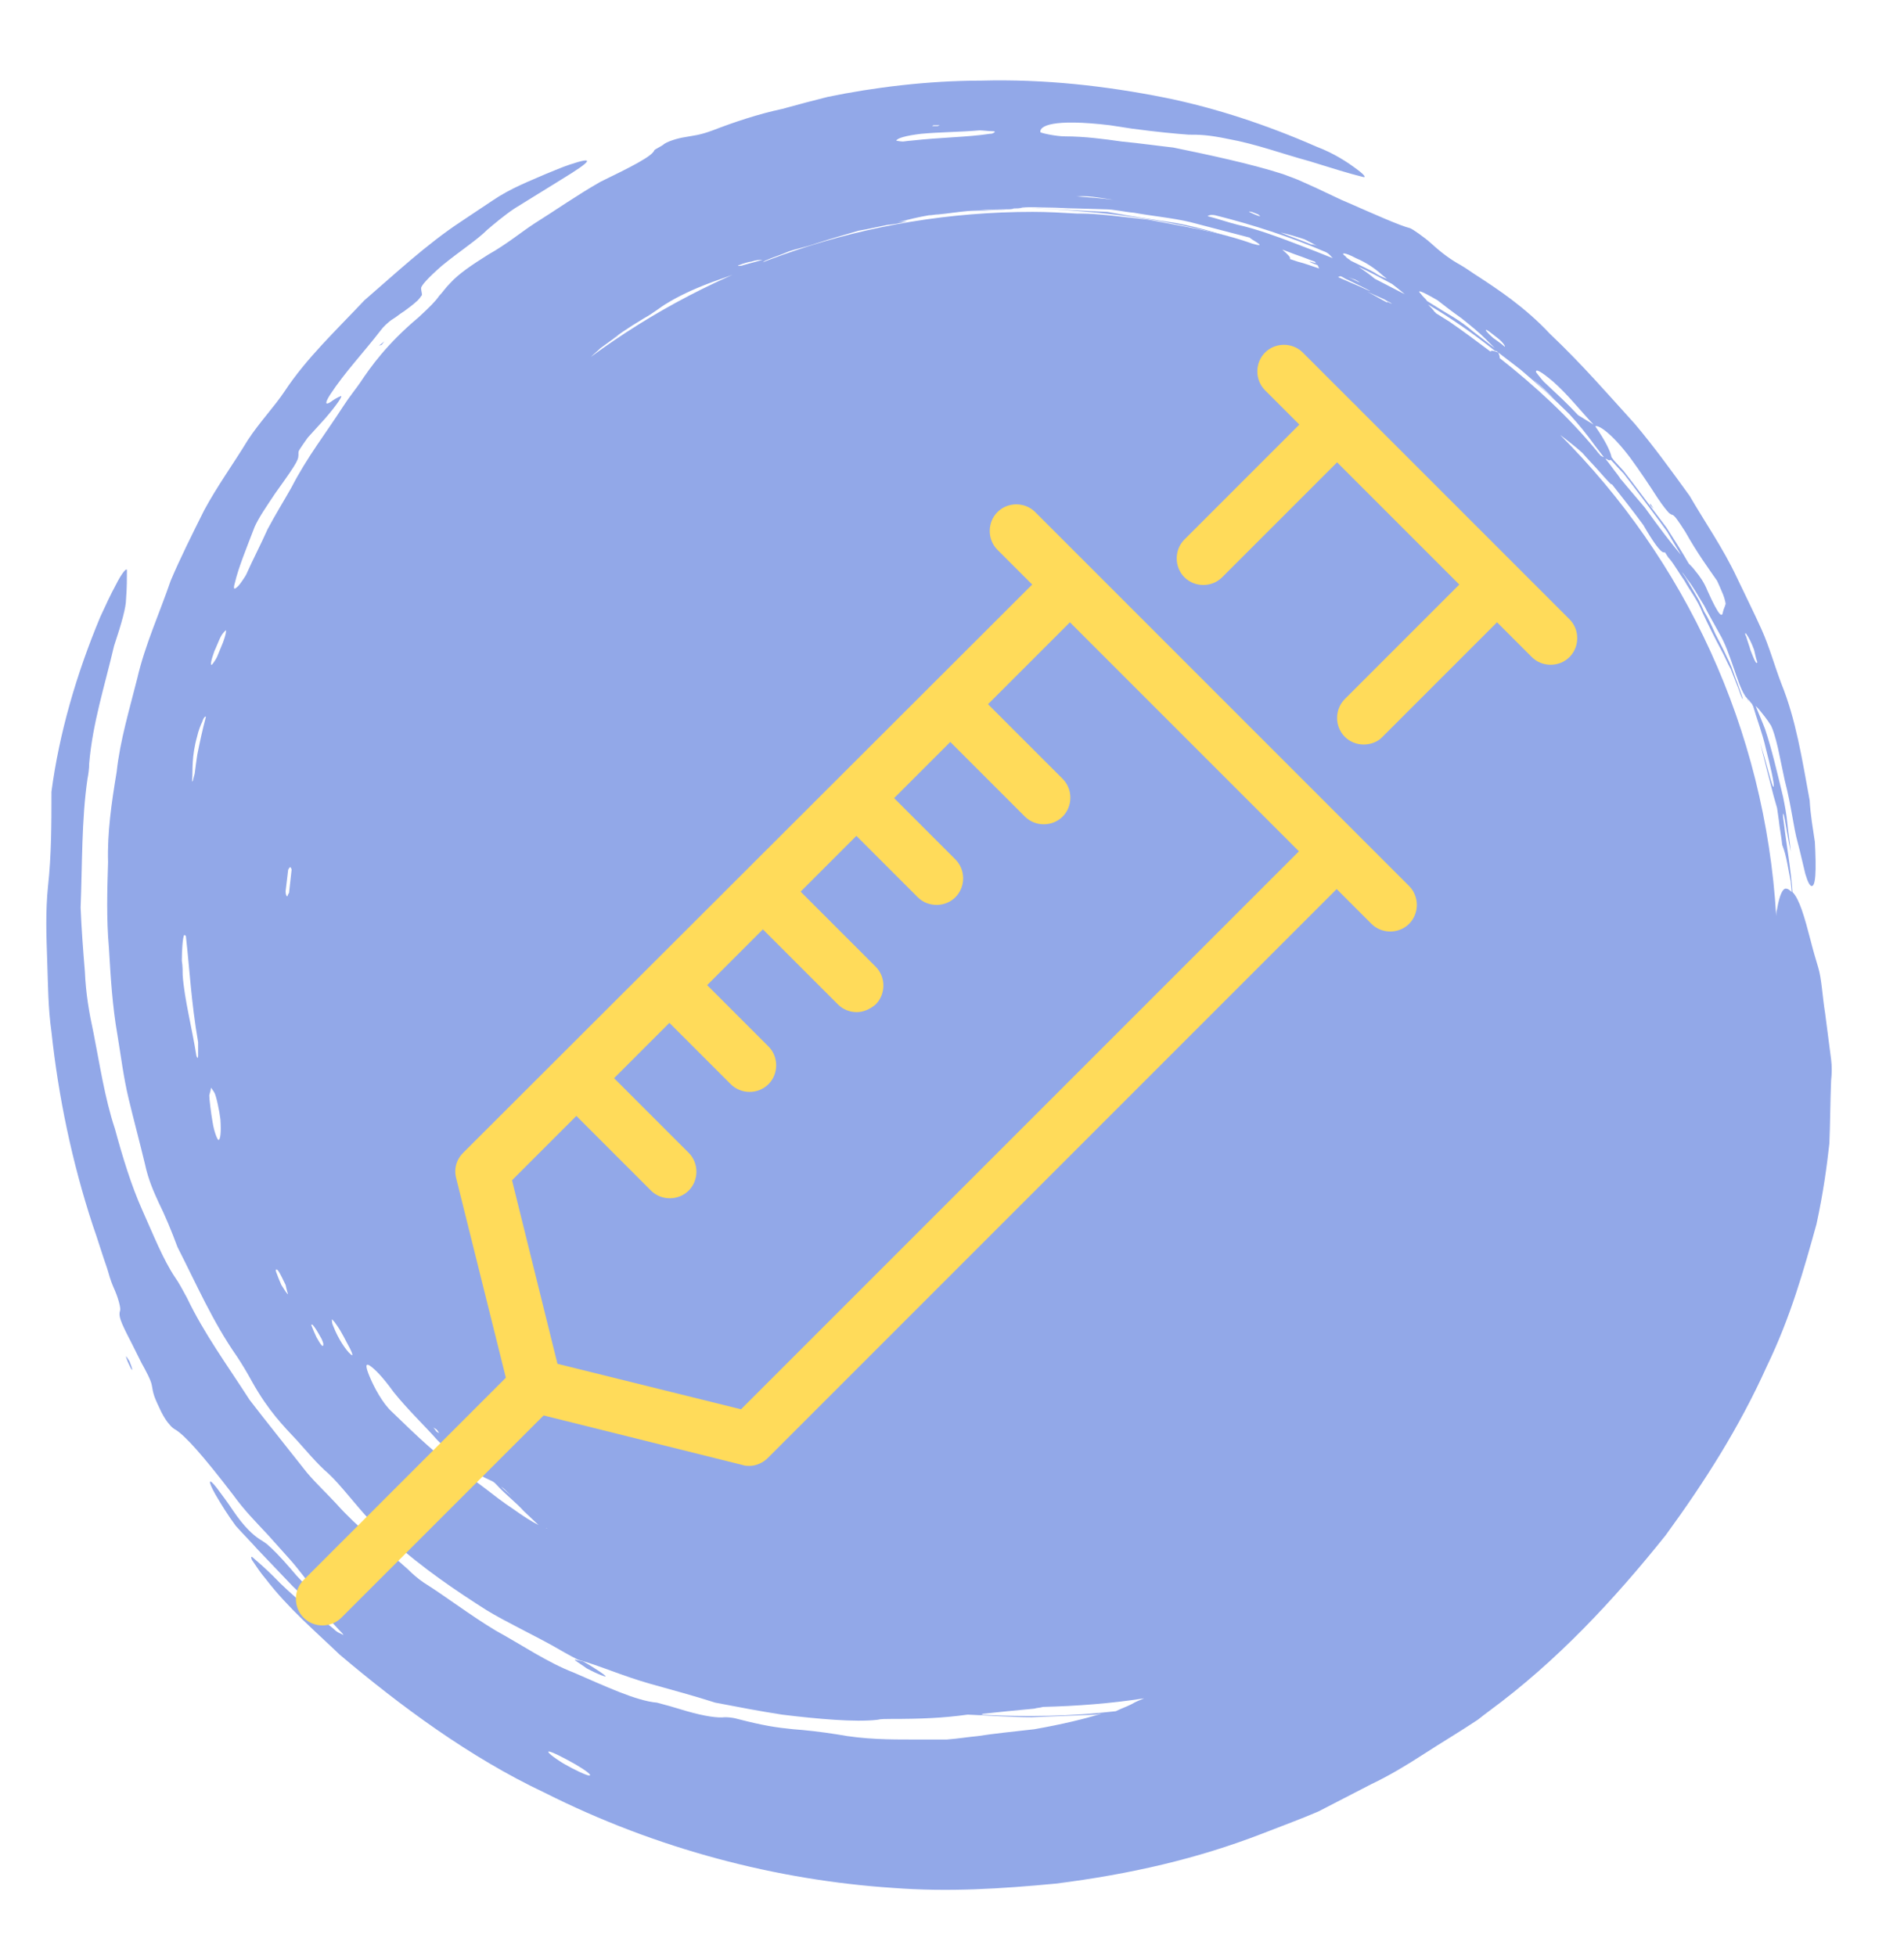 <?xml version="1.0" encoding="utf-8"?>
<!-- Generator: Adobe Illustrator 26.0.2, SVG Export Plug-In . SVG Version: 6.00 Build 0)  -->
<svg version="1.1" id="Layer_1" xmlns="http://www.w3.org/2000/svg" xmlns:xlink="http://www.w3.org/1999/xlink" x="0px" y="0px"
	 viewBox="0 0 222 228" style="enable-background:new 0 0 222 228;" xml:space="preserve">
<style type="text/css">
	.st0{fill:#92A8E8;}
	.st1{clip-path:url(#SVGID_00000113351681386503354960000009829436751786090117_);}
	.st2{clip-path:url(#SVGID_00000150804681301923027460000000520333178091580050_);}
	.st3{fill:#FFDB5A;}
</style>
<path class="st0" d="M174.6,41.1l0.1,0L174.6,41.1L174.6,41.1C174.6,41.1,174.6,41.1,174.6,41.1"/>
<g>
	<defs>
		<rect id="SVGID_1_" x="5.2" y="9.2" width="208.5" height="211.5"/>
	</defs>
	<clipPath id="SVGID_00000066492301070112854660000006111013270407372184_">
		<use xlink:href="#SVGID_1_"  style="overflow:visible;"/>
	</clipPath>
	<g style="clip-path:url(#SVGID_00000066492301070112854660000006111013270407372184_);">
		<path class="st0" d="M114.3,199.9c0.1,0,0.2,0,0.3-0.1c1.8-0.2,3.9-0.4,6-0.6c0.3-0.1,0.7-0.1,1-0.2c4-0.1,7.9-0.4,11.8-1
			c-0.5,0.2-1,0.4-1.5,0.7c-0.6,0.3-1.2,0.5-1.8,0.8C124.9,200.1,119.6,200.2,114.3,199.9z M54.1,171.9c-3-2.1-5.3-4.3-8.4-7.3
			c-1.1-1-2.1-2.9-2.6-4.1c-0.5-1.2-0.5-1.6,0-1.3c0.6,0.4,1.5,1.3,2.8,3.1c1.6,2,3.5,3.8,5.1,5.6c2.6,2.6,4.8,4.1,6,4.6
			c0.2,0.1,0.5,0.2,0.7,0.4l0.2,0.2c1,1.1,2.2,2,3.2,3.1l1.7,1.6c-0.8-0.4-1.9-1.1-3-1.9C57.5,174.4,55.5,172.5,54.1,171.9z
			 M40.9,157.9c-0.6-0.5-1.5-1.9-2-3.2c-0.2-0.4-0.2-0.6-0.2-0.9c0.2,0.2,0.3,0.3,0.5,0.6c0.6,0.8,1.1,1.9,1.6,2.8
			C41.1,157.8,41.2,158.2,40.9,157.9z M36.9,155.9c-0.2-0.4-0.4-0.9-0.6-1.4c-0.1-0.1,0.1,0,0.1-0.1c0.3,0.3,0.6,0.8,1.1,1.7
			c0.1,0.2,0.2,0.5,0.2,0.6C37.7,157.2,37.4,156.8,36.9,155.9z M32.8,149.8c-0.1-0.2-0.5-1.2-0.6-1.5c-0.1-0.3,0-0.4,0.2-0.2
			c0.3,0.4,0.6,1.1,0.9,1.7c0.1,0.5,0.3,1.2,0.3,1.1C33.4,150.8,33.2,150.4,32.8,149.8z M107.4,15.6c2.1-0.2,4.5-0.2,6.8-0.4
			c0.4,0,1.1,0.1,1.6,0.1c0.2,0,0.2,0.1,0.2,0.1c-0.2,0.1-0.2,0.2-0.6,0.2c-2.6,0.4-5.6,0.4-9.2,0.8c-0.2,0-0.8,0.1-0.9,0.1
			c-0.3,0-0.8-0.1-0.8-0.1C104.6,16.1,105.7,15.8,107.4,15.6z M109,14.6c0.2,0,0.4,0,0.6,0c-0.1,0-0.2,0.1-0.3,0.1
			c-0.2,0-0.4,0-0.6,0C108.8,14.6,108.8,14.6,109,14.6z M145.9,24.7c0.1,0,0.5,0.2,0.8,0.3c0.1,0.1,0.3,0.2,0.2,0.2
			c-0.1,0-0.4-0.1-0.6-0.2C145.6,24.7,145.4,24.6,145.9,24.7z M152.1,27.9c0.4,0.2,1,0.5,1.5,0.8c-0.2-0.1-0.4-0.2-0.7-0.2
			c-1.2-0.5-2.4-0.9-3.6-1.4C150.2,27.3,151.2,27.6,152.1,27.9z M158.1,30.1c1.2,0.5,2.2,1.2,3,1.9c0.2,0.2,0.4,0.3,0.6,0.5
			c-0.5-0.2-1-0.4-1.4-0.7c-0.9-0.5-1.8-0.9-2.8-1.4c-0.2-0.2-0.5-0.3-0.6-0.5C156.2,29.4,156.8,29.4,158.1,30.1z M167.6,35
			c0.9,0.7,1.8,1.4,2.8,2.1c1,0.8,2,1.6,2.8,2.4c0.4,0.4,0.7,0.7,1.1,1.1l-0.4-0.3l-2.2-1.7c-0.7-0.6-1.4-1.1-2.2-1.6
			c-1-0.6-2-1.2-3.1-1.9c-0.2-0.3-0.5-0.5-0.7-0.8C165.1,33.7,165.7,33.9,167.6,35z M173.4,38.5c0.2,0.1,0.8,0.6,1.2,0.9
			c0.8,0.6,1.1,1.3,0.7,0.9c-0.2-0.2-0.8-0.6-1.2-0.9C173.4,38.8,173,38.3,173.4,38.5z M181.1,44.5c1.7,1.5,3.1,3.3,4.7,5l-1.8-1.1
			c-1.3-1.4-2.3-2.3-4-3.9c-0.3-0.3-0.8-1-0.9-1.1C179,42.9,179.8,43.4,181.1,44.5z M186,49.7c0.4-0.2,2,0.9,4.1,3.7
			c1.1,1.5,2.1,3,3.2,4.7c0.6,0.9,1.1,1.5,1.3,1.7c0.1,0.1,0.3,0.2,0.3,0.2c0.3,0,0.7,0.6,1.6,2c1.4,2.5,2.8,4.4,3.7,5.7
			c0.1,0.2,0.5,1.1,0.7,1.6c0.2,0.5,0.3,1,0.3,1.1c-0.1,0.4-0.2,0.5-0.3,0.9c-0.1,0.7-0.4,0.7-1.8-2.4c-0.4-1-0.9-1.7-1.4-2.3
			c-0.3-0.4-0.5-0.6-0.8-0.9c-0.8-1.4-1.7-2.8-2.6-4.2l-4-5.3l-1-1.3l-1.1-1.2l-0.3-0.4C187.8,52.7,187.2,51.4,186,49.7L186,49.7z
			 M203.6,73.9c0.3,0.4,0.6,1,0.9,1.8c0.1,0.3,0.2,1,0.4,1.5c-0.1,0.3-0.3-0.1-0.8-1.4c-0.1-0.4-0.4-1.2-0.5-1.6
			C203.4,73.9,203.5,73.7,203.6,73.9z M163.8,34.3l-0.6-0.3c-1-0.5-1.9-1-2.9-1.5c-0.6-0.5-1.3-1-1.9-1.4c1.3,0.6,2.6,1.3,3.9,2
			C162.7,33.4,163.2,33.8,163.8,34.3z M178.7,44.2c0.9,0.7,1.7,1.5,2.6,2.4C180.4,45.8,179.6,45,178.7,44.2z M186,53.9
			c0.5,0.5,1,1.2,1.6,1.8c-0.3-0.4-0.8-0.9-1.1-1.3c-0.3-0.3-0.5-0.6-0.8-0.9C185.8,53.6,185.9,53.7,186,53.9z M153.5,30.7
			c-0.4-0.1-0.7-0.2-0.8-0.2c-0.1,0,0.3,0.2,0.9,0.4c0.1,0.1,0.1,0.2,0.2,0.4c-0.9-0.3-1.7-0.6-2.5-0.8c-0.3-0.1-0.6-0.2-0.9-0.3
			c0.1-0.2-0.2-0.5-0.9-1.1c0.6,0.2,1.3,0.5,1.9,0.7c0.6,0.2,1.3,0.5,1.9,0.7C153.4,30.6,153.4,30.7,153.5,30.7z M161.8,35.2
			c-0.1-0.1-0.1,0,0,0.1c-0.8-0.4-1.6-0.9-2.4-1.3c0.7,0.3,1.3,0.6,2,0.9c0.3,0.2,0.6,0.3,0.9,0.5C162.2,35.4,162,35.3,161.8,35.2z
			 M156,32.3c0.1,0,0.2-0.1,0.3-0.1c0.3,0.1,0.5,0.3,0.8,0.4c1,0.5,2.3,1.1,2.6,1.3c0.3,0.2-1.1-0.5-2.1-0.9
			C157.1,32.8,156.5,32.5,156,32.3z M158.5,32.9c0.4,0.2-0.5-0.2-1.3-0.6c0.2,0.1,0.5,0.2,0.8,0.3C158.2,32.7,158.4,32.8,158.5,32.9
			z M125.5,22.9c0.1,0,0.1,0,0.2,0c1-0.1,2.3,0.1,4.1,0.4C128.3,23.1,126.9,23,125.5,22.9z M88.9,30.3l-2.2,0.6
			C86.5,31,86.2,31,86.1,31c-0.1,0,0-0.1,0.1-0.1c0.5-0.2,1.2-0.4,1.4-0.4C88.2,30.3,88.5,30.3,88.9,30.3z M70,40.6
			C70,40.6,70,40.6,70,40.6c0.8-0.6,1.5-1.1,2.3-1.6c-0.6,0.3-1.1,0.7-1.6,1.1c1.1-0.9,2.4-1.8,4.4-3c1.1-0.6,1.9-1.3,2.6-1.7
			c1.3-0.8,2.9-1.6,5.3-2.5c3-1.1,5.1-1.7,6.2-2.5c0.9-0.4,1.9-0.7,2.8-1.1c0.9-0.3,1.9-0.5,2.8-0.8c1.8-0.6,3.6-1.1,5.3-1.6
			c1.2-0.2,2.4-0.5,3.5-0.7c0,0,0.1,0,0.1,0c0.9-0.1,1.7-0.3,2.1-0.4c-0.1,0-0.5,0-1.1,0.1c1.2-0.3,2.4-0.6,3.6-0.8
			c0.4,0,0.7-0.1,1.1-0.1c1.1-0.1,2.3-0.3,3.5-0.4c1.4-0.1,2.8-0.2,4.2-0.2c0.6,0,0.9,0,1.1-0.1c0.3,0,0.7,0,1-0.1
			c1-0.1,2.1,0,3.1,0c1,0,2.1,0.1,3.1,0.1l3.4,0.1c1.1,0,2.2,0.3,3.4,0.4c2.2,0.4,4.5,0.6,6.6,1.1c2.3,0.6,4.6,1.2,6.9,1.8
			c0.1,0.1,0.4,0.3,0.9,0.6c0.6,0.4,0.1,0.3-0.6,0.1c-3.9-1.4-8.1-2-12.2-2.8c-2.8-0.3-5.7-0.7-7.8-0.7c-0.1,0-0.2,0-0.4,0
			c-1.7-0.1-3.5-0.2-5.2-0.2c-19.3,0-37.1,6.3-51.5,16.9C69.2,41.3,69.6,41,70,40.6z M33.4,102.1c0,0.3-0.1,0.5-0.1,0.8c0,0,0,0,0,0
			C33.4,102.6,33.4,102.3,33.4,102.1z M33.7,104.1c-0.1,0.1-0.1,0.2-0.2,0.4c-0.1,0-0.2-0.2-0.2-0.6c0.1-0.8,0.2-1.7,0.3-2.5
			c0.2-0.4,0.3-0.4,0.4,0C33.9,102.3,33.8,103.2,33.7,104.1z M189.3,55.2c1.4,1.8,2.9,3.8,4.3,5.7l0.8,1.1l0.7,1.2l0.9,1.5
			c-1.1-1.3-2.4-3-4.2-5.5c-1-1.2-1.8-2.1-2.7-3.2c-0.1-0.1-0.2-0.2-0.3-0.4c-0.1-0.1-0.2-0.3-0.3-0.4c-0.4-0.5-0.8-1.1-1.3-1.7
			c0,0,0.1,0,0.1,0c0.3,0.2,0.4,0.2,0.5,0.1C188.3,54.1,188.8,54.7,189.3,55.2z M174.7,41.1l2.6,2c2,1.7,3.9,3.4,5.7,5.2
			c1,1.1,2,2.3,3,3.7c0.3,0.4,0.7,0.9,1,1.3c-0.1,0-0.2-0.1-0.4-0.2c-0.1-0.2-0.3-0.3-0.4-0.5c-3.3-4-7.2-7.6-11.4-10.9
			C174.9,41.8,174.9,41.6,174.7,41.1c-0.5-0.2-0.9-0.3-0.9-0.1c-1.6-1.2-3.2-2.4-4.8-3.5l-1.6-1c0,0,0-0.1-0.1-0.1
			c-0.2-0.3-0.5-0.6-0.8-0.9c2.7,1.6,5.3,3.4,7.8,5.4C174.5,40.9,174.6,41,174.7,41.1z M154.6,29.4c0.4,0.2,0.6,0.5,0.7,0.6
			c0,0,0.1,0.1,0.1,0.1c-1.5-0.6-3-1.2-4.6-1.8c-2.1-0.8-4.3-1.6-6.5-2.1c-1.2-0.3-2.3-0.7-3.5-1c0.1-0.1,0.4-0.2,0.9-0.1
			C146.1,26.2,150.4,27.6,154.6,29.4z M51.2,167.1c-0.1-0.1-0.2-0.1-0.3-0.2c-0.1-0.1-0.2-0.3-0.4-0.5c0.1,0.1,0.2,0.1,0.3,0.2
			C50.9,166.6,51.1,166.9,51.2,167.1z M63.7,178.1l-1-0.9c-1.4-1.2-2.7-2.5-4.1-3.7c-0.1-0.1-0.1-0.1-0.2-0.2
			c0.1,0.1,0.3,0.2,0.4,0.3c1.6,1.6,3.3,3.1,5,4.6C63.8,178.2,63.7,178.2,63.7,178.1z M205.9,87.3c0.5,1.9,1,4.1,0.9,4.4
			c-0.1,0.4-0.8-2.6-1.4-4.5c-0.2-0.7-0.2-0.7-0.1-0.3c0.5,2,1,4,1.5,5.9l0.4,1.4l0.2,1.4c0.1,1,0.3,1.9,0.4,2.9
			c0.3,0.8,0.4,1.2,0.6,2.2c0.1,0.5,0.2,1.1,0.4,2.1c0,0.3,0.1,0.7,0.1,1.2c-0.2-0.2-0.4-0.4-0.7-0.4c-0.3,0-0.7,0.6-1,2.4
			c-0.1,0.3-0.1,0.6-0.1,0.8c-1.3-21.9-10.7-41.6-25.2-56.1c0.8,0.6,1.7,1.3,2.6,2.1c0.6,0.7,1.3,1.4,2,2.2c0.7,0.8,1.6,1.8,1.4,1.4
			c1.1,1.4,2.3,2.9,3.7,4.8c1.1,1.9,2,3.2,2.4,3.2c0.1,0,0.2,0,0.2,0.1c0.2,0.3,0.3,0.5,0.5,0.7c0.5,0.6,1,1.5,1.7,2.5
			c0.6,1.1,1.5,2.2,2.1,3.7c0.7,1.5,1.4,2.9,2.2,4.4c0.4,0.7,0.7,1.5,1.1,2.2l0.9,2.3c0.3,0.9,0.5,1.3,0.5,1.2
			c0-0.1-0.2-0.7-0.5-1.5c-0.1-0.3-0.2-0.6-0.3-0.8l-0.5-1.4c-0.2-0.5-0.4-0.9-0.6-1.3c-0.4-0.9-0.9-1.8-1.3-2.6
			c-0.4-0.9-0.8-1.8-1.3-2.6l-0.6-1.3l-0.7-1.2c-0.4-0.7-0.8-1.4-1.3-2.1c0.2,0.2,0.4,0.5,0.6,0.8c0.8,1,1.3,2,2,3.1
			c0.5,1,1.2,2.2,1.8,3.3c1.2,2,2.1,5.9,2.9,7.1c0.1,0.2,0.2,0.3,0.3,0.4l0.2,0.4c0-0.1-0.1-0.2-0.1-0.3c0.2,0.2,0.3,0.4,0.5,0.6
			c0,0.1,0.1,0.2,0.1,0.2C204.8,83.7,205.5,85.5,205.9,87.3z M68.7,207c-0.3,0-1.8-0.7-3-1.4c-1.3-0.8-2-1.4-1.7-1.4
			c0.3,0,1.7,0.7,3.1,1.5C68.3,206.4,69.1,207,68.7,207z M26,74.9c-0.2,0.5-0.5,1.2-0.7,1.7c-0.2,0.4-0.5,0.8-0.6,0.9
			c-0.2,0.1-0.1-0.5,0.3-1.6c0.2-0.4,0.5-1.2,0.7-1.6c0.2-0.4,0.4-0.6,0.6-0.8C26.4,73.4,26.4,73.8,26,74.9z M25.5,132.9
			c-0.1,0.1-0.5-0.8-0.7-2c-0.2-1.1-0.4-2.8-0.4-3.2c0.1-0.4,0.2-0.7,0.2-0.9c0.2,0.3,0.3,0.4,0.4,0.6c0.2,0.3,0.6,2.2,0.7,3.1
			C25.8,132,25.7,132.8,25.5,132.9z M23,88c-0.1,0.6-0.2,1.5-0.3,2.2c-0.1,0.4-0.2,0.7-0.2,0.8c-0.1,0.1-0.1,0.2-0.1,0.1
			c0.1-1.4-0.1-2.8,0.6-5.3c0.1-0.5,0.4-1.3,0.6-1.7c0.1-0.4,0.4-0.7,0.4-0.5C23.6,85.1,23.3,86.5,23,88z M23.1,123.1
			c0,0.3-0.1,0.3-0.2,0c-0.5-3.2-1.4-6.6-1.6-9.4c0-0.4,0-1.1-0.1-1.7c0-1.1,0.1-2.9,0.3-3c0.1,0.1,0.2,0,0.2,0.4
			c0.4,3.5,0.6,7.5,1.4,12.1C23.1,121.9,23.1,122.8,23.1,123.1z M213.5,123.5l-0.7-5.4c-0.3-1.8-0.4-4-0.8-5.3c-0.3-1-0.6-2-0.9-3.2
			c-0.7-2.7-1.3-4.8-2.1-5.6c-0.2-2.8-0.7-5.4-1-8c-0.2-1.3-0.1-1.5,0.1-0.5c0.2,1.1,0.4,2.4,0.7,3.8c-0.1-1.1-0.3-2.2-0.4-3.3
			c-0.1-1.1-0.3-2.1-0.5-3.1c-0.7-2.9-1.3-5.5-2.1-7.9c-0.3-0.8-0.7-1.7-1.1-2.7c0.1,0.1,0.2,0.2,0.3,0.3c0.5,0.6,1,1.2,1.5,2
			c0.2,0.4,0.5,1.3,0.8,2.6l0.8,3.8c0.8,3.1,1,5.4,1.5,7.2c0.3,1.1,0.6,2.5,0.9,3.7c0.3,1,0.5,1.3,0.7,1.4c0.5,0.1,0.6-1.7,0.4-5.3
			l0,0.1c-0.2-1.4-0.5-3-0.6-4.8c-0.9-4.9-1.6-9.4-3.3-13.6c-0.8-2.1-1.4-4.3-2.3-6.3c-0.9-2-1.9-4-2.9-6.1
			c-1.6-3.4-3.7-6.4-5.5-9.5c-2.1-2.9-4.2-5.8-6.4-8.4c-3-3.3-6.1-6.9-9.9-10.5c-2.9-3.1-6.1-5.2-8.4-6.7c-0.5-0.3-1.3-0.9-2-1.3
			c-1.1-0.6-2.2-1.4-3.4-2.5c-0.9-0.8-2.2-1.7-2.5-1.8c-1.2-0.3-4.1-1.6-7.3-3l-0.7-0.3c-1.3-0.6-2.7-1.3-4.3-2
			c-0.8-0.4-2-0.8-2.5-1c-3.7-1.2-8.9-2.3-12.8-3.1c-1.8-0.2-3.9-0.5-6-0.7c-2.1-0.3-4.4-0.6-6.6-0.6c-1.1,0-2.9-0.4-2.9-0.5
			c-0.1-0.7,1.4-1.6,8.1-0.8l2.6,0.4c3,0.4,5.2,0.6,6.6,0.7c1.2,0,2.2,0,4.6,0.5c3.3,0.6,6.2,1.7,9.5,2.6c2.9,0.9,4.5,1.4,6.1,1.8
			c0.6,0.2,0.3-0.2-0.5-0.8c-1.2-0.9-2.7-1.9-4.8-2.7c-5.7-2.5-11.7-4.5-17.6-5.7c-7-1.4-14.2-2.2-21.5-2c-6.2,0-12.6,0.8-17.9,1.9
			c-1.6,0.4-3.5,0.9-5.3,1.4c-2.8,0.6-5.5,1.5-8.1,2.5c-1.6,0.6-2.3,0.6-3.3,0.8c-0.7,0.1-2.1,0.5-2.5,0.9c-0.3,0.2-0.9,0.5-1,0.6
			c-0.2,0.7-2.8,2-6.3,3.7c-2.8,1.6-5.2,3.3-7.6,4.8c-1.7,1.1-3.2,2.4-5.5,3.7c-1.9,1.2-3.4,2.2-4.4,3.3c-0.6,0.6-0.9,1.1-1.3,1.5
			c-0.4,0.6-1.1,1.3-2.4,2.5c-3.7,3.1-5.6,5.8-6.8,7.6c-0.4,0.6-1.3,1.7-2,2.8c-2,3.1-4.2,5.9-6,9.4c-0.9,1.6-1.9,3.2-2.8,4.9
			c-0.8,1.8-1.7,3.5-2.5,5.3c-0.1,0.2-0.7,1.1-0.9,1.3c-0.6,0.6-0.6,0.3-0.4-0.4c0.4-1.7,1.3-3.9,2.3-6.5c0.5-1.1,1.4-2.4,2.4-3.9
			c2.8-3.9,2.7-3.9,2.7-4.7c0-0.1,0-0.2,0.2-0.5c0.2-0.3,0.6-0.9,0.9-1.3l2-2.2c1.3-1.5,2.2-2.8,1.8-2.6c-0.3,0.1-0.8,0.4-1.2,0.7
			c-0.5,0.3-0.7,0.2,0-0.9c1.7-2.6,3.9-4.9,5.9-7.5c0.2-0.3,0.9-1,1.4-1.3c0.5-0.3,0.8-0.6,1.3-0.9c0.4-0.3,1.1-0.8,1.4-1.1
			c0.4-0.3,0.6-0.7,0.7-0.8c0-0.3-0.1-0.5-0.1-0.8c0-0.3,0.8-1.2,2.4-2.6c2.2-1.8,4.1-3,5.3-4.2c0.7-0.6,2-1.7,3.2-2.5
			c1.8-1.1,3.7-2.3,5.5-3.4c3.6-2.2,3.9-2.7,0.9-1.7c-0.9,0.3-1.8,0.7-2.8,1.1c-1.8,0.8-4,1.6-6.2,3.1c-1.2,0.8-2.4,1.6-3.6,2.4
			c-4.1,2.7-7.7,6.1-11.3,9.2c-3.3,3.5-6.8,6.8-9.3,10.6c-1.2,1.8-3,3.7-4.3,5.7c-1.7,2.8-3.6,5.4-5.1,8.2c-1.4,2.8-2.8,5.6-3.9,8.2
			c-1.3,3.8-3,7.5-3.9,11.4c-0.9,3.6-2,7.2-2.4,10.9c-0.6,3.6-1.1,7.1-1,10.5c-0.1,3.3-0.2,6.6,0.1,10c0.2,3.4,0.4,6.8,1,10.2
			c0.4,2.4,0.7,4.9,1.3,7.4c0.6,2.5,1.3,5.1,1.9,7.6c0.4,1.9,1.1,3.4,1.6,4.5c0.7,1.4,1.5,3.3,2.2,5.2c2.2,4.3,4.1,8.7,6.9,12.7
			c0.6,0.9,1.2,1.9,1.8,3c1.9,3.4,3.7,5.2,5.2,6.8c1,1.1,2.4,2.8,3.7,3.9c1.4,1.3,3.2,3.7,4.8,5.4c0.9,0.8,1.8,1.6,2.5,2.3
			c3.6,3.3,7.8,6.1,11.1,8.2c2.3,1.4,5.1,2.7,7.8,4.2c0.7,0.4,1.9,1.1,2.9,1.6c2.3,0.6,5.2,1.9,8.4,2.8c2.5,0.7,5.1,1.4,7.6,2.2
			c2.6,0.5,5.2,1,7.8,1.4c4.1,0.5,8.5,0.9,11.1,0.6c0.4-0.1,0.9-0.1,1.5-0.1c3.6,0,6.1-0.1,9-0.5c0,0,0,0,0.1,0
			c2.5,0.1,5,0.3,7.4,0.3c2.5-0.1,4.9-0.2,7.4-0.3c0.2,0,0.5-0.1,0.7-0.1c-2,0.6-4.4,1.2-7.8,1.8c-2.6,0.3-4.7,0.5-6.6,0.8
			c-1.1,0.1-2.3,0.3-3.6,0.4c-1.2,0-2.5,0-3.9,0c-2.7,0-5.7,0-8.9-0.6c-1.9-0.3-3.7-0.5-5.1-0.6c-2-0.2-3.4-0.4-6.5-1.2
			c-0.7-0.2-1.3-0.2-1.5-0.2c-0.8,0.1-2.3-0.1-4.4-0.7c-1.3-0.4-2.7-0.8-3.5-1c-2.4-0.2-6-1.9-9.7-3.5c-3.1-1.2-6-3.2-9.1-4.9
			c-3-1.8-5.7-3.9-8.4-5.6c-0.6-0.4-1.3-1-1.9-1.6c-2.8-2.5-5.8-4.8-8.3-7.6c-1.1-1.2-2.2-2.2-3.4-3.6c-2.6-3.3-4.7-5.9-6.7-8.5
			c-2.5-3.9-5.3-7.7-7.3-11.9c-0.5-0.9-0.9-1.7-1.4-2.4c-1.4-2.1-2.5-4.9-3.8-7.8c-1.3-2.9-2.3-6.2-3.2-9.5
			c-1.2-3.6-1.8-7.7-2.5-11.2c-0.5-2.3-0.9-4.6-1-7.1c-0.2-2.4-0.4-5-0.5-7.5c0.2-5,0.1-10.2,0.8-15c0.1-0.5,0.2-1.2,0.2-1.8
			c0.4-4.7,1.8-9,2.9-13.7c0.9-2.7,1.4-4.5,1.4-5.5c0.1-1.2,0.1-2.4,0.1-3.3c0-0.4-0.6,0.3-1.3,1.7c-0.6,1.1-1.2,2.4-1.8,3.7
			c-2.8,6.7-4.8,13.6-5.7,20.4C6,95.9,6,99.7,5.6,103.3c-0.3,2.9-0.2,5.8-0.1,8.6c0.1,2.8,0.1,5.6,0.5,8.4
			c0.8,7.5,2.4,15.2,4.8,22.5c0.6,1.7,1.1,3.4,1.7,5.1c0.2,0.7,0.4,1.4,0.7,2.1c0.6,1.3,0.9,2.5,0.8,2.8c-0.2,0.6,0,1.2,1.3,3.7
			c0.4,0.8,0.8,1.6,1.2,2.4c0.5,0.9,1.1,2,1.2,2.6c0.1,0.5,0.1,0.7,0.3,1.3c0.1,0.3,0.5,1.2,0.8,1.8c0.3,0.6,0.7,1.2,0.9,1.4
			c0.3,0.4,0.6,0.6,0.8,0.7c1.1,0.7,3.1,2.9,6.7,7.6c1.3,1.8,2.6,3.1,4,4.6c0.8,0.9,1.7,1.9,2.6,2.9c0.9,1,2.4,3,3.1,3.9
			c0.2,0.3,0.1,0.3-0.2,0.1c-0.9-0.8-1.9-1.8-2.8-2.9c-1.2-1.4-2.2-2.4-2.8-2.9c-0.4-0.3-0.6-0.4-0.9-0.6c-0.6-0.4-1.7-1.3-3.1-3.4
			c-0.6-0.9-1.2-1.7-1.8-2.5c-1-1.3-1.1-0.9-0.2,0.7c0.7,1.2,1.5,2.5,2.4,3.7c0.9,1,1.7,1.8,2.5,2.7l4.1,4.3c1.4,1.4,2.9,2.7,4.4,4
			c0.2,0.2,0.9,1,1.3,1.4c0.2,0.2,0.3,0.4,0.2,0.3c-0.3-0.2-0.6-0.2-1.1-0.7c-2.3-1.9-4.9-3.9-7-6.1c-0.9-0.9-1.7-1.6-2.4-2.2
			c-0.2-0.2-0.3-0.1-0.1,0.3c0.4,0.6,1,1.5,1.6,2.2c2.6,3.4,5.9,6.2,8.6,8.8c7.1,6,15.2,12,23.9,16.1c13.1,6.6,27.1,10.2,40.6,11.1
			c6.6,0.5,12.6,0.1,19-0.5c8.7-1.1,16.5-2.9,24-5.8c2.3-0.9,4.5-1.7,6.6-2.6c2.1-1.1,4.1-2.1,6.2-3.2c2.1-1,4.1-2.2,6.1-3.5
			c2-1.3,4.2-2.6,6.3-4c0.5-0.4,0.9-0.7,1.3-1c7.9-5.8,14.6-13,20.6-20.5c4.6-6.3,8.6-12.6,11.8-19.7c2.8-5.8,4.3-11.2,5.8-16.6
			c0.8-3.7,1.2-6.7,1.5-9.4c0.1-2.4,0.1-4.9,0.2-7.3C213.6,125.1,213.6,124.3,213.5,123.5"/>
	</g>
</g>
<path class="st0" d="M68,193.6L68,193.6L68,193.6L68,193.6l-0.1-0.1L68,193.6"/>
<path class="st0" d="M67.1,193.6c0.4,0.3,0.9,0.6,1.3,0.9c1.3,0.7,2.4,1.1,2.2,0.9c-0.3-0.3-1.1-0.8-1.9-1.3l-0.7-0.4
	c-0.3-0.1-0.6-0.1-0.9-0.2C67,193.4,67,193.5,67.1,193.6"/>
<path class="st0" d="M14.7,158.1c0,0,0,0.2,0.1,0.4c0.1,0.3,0.3,0.7,0.4,0.9c0.3,0.6,0.3,0.3-0.1-0.7
	C14.9,158.4,14.7,158.1,14.7,158.1"/>
<path class="st0" d="M44.5,40.2l0.3-0.4l-0.6,0.5L44.5,40.2z"/>
<path class="st0" d="M192.8,59.3l-0.4-0.6l0,0.2L192.8,59.3z"/>
<path class="st0" d="M119.6,24.3c0.1,0,0.2,0,0.2,0c0,0,0,0,0,0C119.8,24.3,119.7,24.3,119.6,24.3"/>
<path class="st0" d="M144.9,28c-2.6-0.7-5.1-1.5-7.8-2c-2.7-0.4-5.3-0.8-8-1.3c-2.7-0.1-5.4-0.3-8.1-0.4c-0.4,0-0.8,0-1.1,0
	c2.3,0,4.6,0.2,6.9,0.4C132.8,25.2,138.9,26.3,144.9,28"/>
<path class="st0" d="M119.6,24.3c-2.3,0.1-4.5,0.2-6.8,0.3C115.1,24.6,117.4,24.4,119.6,24.3"/>
<g>
	<defs>
		<rect id="SVGID_00000124842774551264522240000005811647783569008005_" x="34.5" y="158" width="31.5" height="31.8"/>
	</defs>
	<clipPath id="SVGID_00000000907435780899194920000008480888397704831153_">
		<use xlink:href="#SVGID_00000124842774551264522240000005811647783569008005_"  style="overflow:visible;"/>
	</clipPath>
	<g style="clip-path:url(#SVGID_00000000907435780899194920000008480888397704831153_);">
		<path class="st3" d="M37.6,189.5c-0.8,0-1.6-0.3-2.2-0.9c-1.2-1.2-1.2-3.2,0-4.4l24.9-24.9c1.2-1.2,3.2-1.2,4.4,0
			c1.2,1.2,1.2,3.2,0,4.4l-24.9,24.9C39.2,189.2,38.4,189.5,37.6,189.5z"/>
	</g>
</g>
<path class="st3" d="M87.4,170.9c-0.3,0-0.5,0-0.8-0.1l-24.9-6.2c-1.1-0.3-2-1.1-2.3-2.3l-6.2-24.9c-0.3-1.1,0-2.2,0.8-3L122.5,66
	c1.2-1.2,3.2-1.2,4.4,0c1.2,1.2,1.2,3.2,0,4.4l-67.2,67.2l5.3,21.4l21.4,5.3l67.2-67.2c1.2-1.2,3.2-1.2,4.4,0s1.2,3.2,0,4.4
	l-68.5,68.5C89,170.5,88.2,170.9,87.4,170.9z"/>
<path class="st3" d="M162.1,108.6c-0.8,0-1.6-0.3-2.2-0.9l-43.6-43.6c-1.2-1.2-1.2-3.2,0-4.4c1.2-1.2,3.2-1.2,4.4,0l43.6,43.6
	c1.2,1.2,1.2,3.2,0,4.4C163.7,108.3,162.9,108.6,162.1,108.6z"/>
<path class="st3" d="M180.8,77.5c-0.8,0-1.6-0.3-2.2-0.9l-31.1-31.1c-1.2-1.2-1.2-3.2,0-4.4c1.2-1.2,3.2-1.2,4.4,0L183,72.2
	c1.2,1.2,1.2,3.2,0,4.4C182.4,77.2,181.6,77.5,180.8,77.5z"/>
<path class="st3" d="M140.3,68.2c-0.8,0-1.6-0.3-2.2-0.9c-1.2-1.2-1.2-3.2,0-4.4l15.6-15.6c1.2-1.2,3.2-1.2,4.4,0
	c1.2,1.2,1.2,3.2,0,4.4l-15.6,15.6C141.9,67.9,141.1,68.2,140.3,68.2z"/>
<path class="st3" d="M159,86.8c-0.8,0-1.6-0.3-2.2-0.9c-1.2-1.2-1.2-3.2,0-4.4L172.3,66c1.2-1.2,3.2-1.2,4.4,0s1.2,3.2,0,4.4
	l-15.6,15.6C160.6,86.5,159.8,86.8,159,86.8z"/>
<path class="st3" d="M78.1,139.7c-0.8,0-1.6-0.3-2.2-0.9l-9.3-9.3c-1.2-1.2-1.2-3.2,0-4.4c1.2-1.2,3.2-1.2,4.4,0l9.3,9.3
	c1.2,1.2,1.2,3.2,0,4.4C79.7,139.4,78.9,139.7,78.1,139.7z"/>
<path class="st3" d="M99.9,118c-0.8,0-1.6-0.3-2.2-0.9l-9.3-9.3c-1.2-1.2-1.2-3.2,0-4.4s3.2-1.2,4.4,0l9.3,9.3
	c1.2,1.2,1.2,3.2,0,4.4C101.4,117.7,100.6,118,99.9,118z"/>
<path class="st3" d="M121.7,96.1c-0.8,0-1.6-0.3-2.2-0.9l-9.3-9.3c-1.2-1.2-1.2-3.2,0-4.4c1.2-1.2,3.2-1.2,4.4,0l9.3,9.3
	c1.2,1.2,1.2,3.2,0,4.4C123.3,95.8,122.5,96.1,121.7,96.1z"/>
<path class="st3" d="M87.4,127.3c-0.8,0-1.6-0.3-2.2-0.9l-9.3-9.3c-1.2-1.2-1.2-3.2,0-4.4c1.2-1.2,3.2-1.2,4.4,0l9.3,9.3
	c1.2,1.2,1.2,3.2,0,4.4C89,127,88.2,127.3,87.4,127.3z"/>
<path class="st3" d="M109.2,105.5c-0.8,0-1.6-0.3-2.2-0.9l-9.3-9.3c-1.2-1.2-1.2-3.2,0-4.4c1.2-1.2,3.2-1.2,4.4,0l9.3,9.3
	c1.2,1.2,1.2,3.2,0,4.4C110.8,105.2,110,105.5,109.2,105.5z"/>
</svg>
